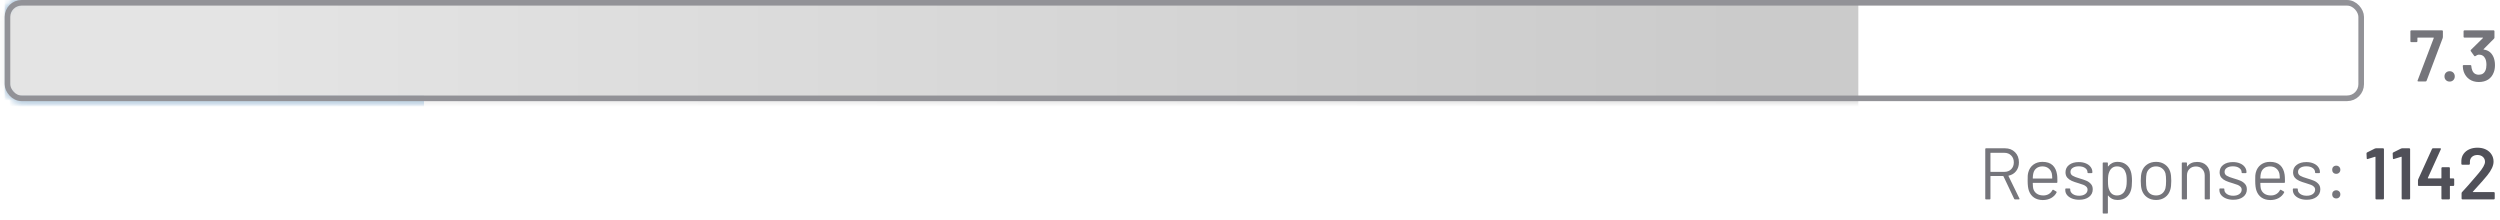 <svg xmlns="http://www.w3.org/2000/svg" width="410" height="36" viewBox="0 0 410 36" fill="none"><path d="M396.611 13.355C396.491 13.355 396.451 13.3 396.491 13.188L399.138 6.242C399.154 6.194 399.138 6.17 399.09 6.17H396.515C396.475 6.17 396.455 6.19 396.455 6.23V6.768C396.455 6.808 396.439 6.844 396.407 6.876C396.383 6.9 396.351 6.912 396.311 6.912H395.449C395.409 6.912 395.373 6.9 395.341 6.876C395.317 6.844 395.305 6.808 395.305 6.768V5.116C395.305 5.076 395.317 5.044 395.341 5.02C395.373 4.988 395.409 4.972 395.449 4.972H400.491C400.531 4.972 400.563 4.988 400.587 5.02C400.619 5.044 400.635 5.076 400.635 5.116V6.074C400.635 6.122 400.623 6.182 400.599 6.253L397.964 13.236C397.94 13.316 397.884 13.355 397.796 13.355H396.611ZM401.745 13.379C401.497 13.379 401.294 13.3 401.134 13.14C400.974 12.98 400.894 12.777 400.894 12.529C400.894 12.282 400.974 12.078 401.134 11.918C401.294 11.759 401.497 11.679 401.745 11.679C401.992 11.679 402.192 11.759 402.343 11.918C402.503 12.078 402.583 12.282 402.583 12.529C402.583 12.777 402.503 12.98 402.343 13.14C402.184 13.3 401.984 13.379 401.745 13.379ZM408.936 9.367C409.095 9.751 409.175 10.19 409.175 10.685C409.175 11.132 409.107 11.527 408.972 11.87C408.788 12.373 408.485 12.765 408.061 13.044C407.638 13.316 407.127 13.451 406.528 13.451C405.938 13.451 405.423 13.304 404.984 13.008C404.552 12.705 404.245 12.298 404.061 11.787C403.966 11.539 403.91 11.216 403.894 10.816C403.894 10.721 403.942 10.673 404.037 10.673H405.151C405.247 10.673 405.295 10.721 405.295 10.816C405.311 11.072 405.351 11.276 405.415 11.427C405.487 11.683 405.618 11.886 405.81 12.038C406.01 12.182 406.249 12.254 406.528 12.254C407.055 12.254 407.419 12.014 407.618 11.535C407.722 11.303 407.774 11.004 407.774 10.637C407.774 10.23 407.714 9.894 407.594 9.631C407.387 9.184 407.028 8.96 406.517 8.96C406.381 8.96 406.197 9.04 405.966 9.2C405.934 9.216 405.906 9.224 405.882 9.224C405.842 9.224 405.802 9.2 405.762 9.152L405.211 8.385C405.187 8.345 405.175 8.313 405.175 8.289C405.175 8.25 405.191 8.214 405.223 8.182L407.199 6.242C407.215 6.226 407.219 6.21 407.211 6.194C407.203 6.178 407.187 6.17 407.163 6.17H404.169C404.129 6.17 404.093 6.158 404.061 6.134C404.037 6.102 404.025 6.066 404.025 6.026V5.116C404.025 5.076 404.037 5.044 404.061 5.02C404.093 4.988 404.129 4.972 404.169 4.972H408.948C408.988 4.972 409.02 4.988 409.044 5.02C409.075 5.044 409.091 5.076 409.091 5.116V6.158C409.091 6.23 409.067 6.289 409.02 6.337L407.307 8.062C407.275 8.094 407.291 8.118 407.355 8.134C408.097 8.238 408.624 8.649 408.936 9.367Z" fill="#75757B"></path><path d="M330.469 32.701C330.397 32.701 330.35 32.673 330.326 32.617L328.565 28.905C328.557 28.881 328.541 28.869 328.517 28.869H326.481C326.449 28.869 326.433 28.885 326.433 28.917V32.581C326.433 32.661 326.393 32.701 326.314 32.701H325.703C325.623 32.701 325.583 32.661 325.583 32.581V24.438C325.583 24.358 325.623 24.318 325.703 24.318H328.805C329.491 24.318 330.046 24.533 330.469 24.964C330.892 25.388 331.104 25.942 331.104 26.629C331.104 27.188 330.952 27.663 330.649 28.054C330.346 28.446 329.934 28.697 329.415 28.809C329.383 28.825 329.375 28.845 329.391 28.869L331.188 32.557C331.196 32.573 331.2 32.593 331.2 32.617C331.2 32.673 331.168 32.701 331.104 32.701H330.469ZM326.481 25.06C326.449 25.06 326.433 25.076 326.433 25.108V28.138C326.433 28.17 326.449 28.186 326.481 28.186H328.709C329.172 28.186 329.547 28.042 329.835 27.755C330.122 27.468 330.266 27.092 330.266 26.629C330.266 26.166 330.122 25.791 329.835 25.503C329.547 25.208 329.172 25.06 328.709 25.06H326.481ZM337.36 28.653C337.392 28.877 337.408 29.156 337.408 29.491V29.875C337.408 29.955 337.368 29.994 337.288 29.994H333.42C333.388 29.994 333.372 30.011 333.372 30.042C333.388 30.482 333.412 30.765 333.444 30.893C333.532 31.252 333.719 31.535 334.007 31.743C334.294 31.951 334.662 32.054 335.109 32.054C335.444 32.054 335.739 31.979 335.995 31.827C336.25 31.675 336.45 31.46 336.594 31.18C336.642 31.108 336.698 31.092 336.761 31.132L337.228 31.408C337.292 31.448 337.308 31.503 337.276 31.575C337.077 31.959 336.777 32.262 336.378 32.486C335.979 32.701 335.52 32.809 335.001 32.809C334.434 32.801 333.959 32.665 333.576 32.402C333.192 32.138 332.917 31.771 332.749 31.3C332.606 30.917 332.534 30.366 332.534 29.647C332.534 29.312 332.538 29.04 332.546 28.833C332.562 28.617 332.594 28.426 332.642 28.258C332.777 27.739 333.049 27.324 333.456 27.012C333.871 26.701 334.37 26.545 334.953 26.545C335.68 26.545 336.238 26.729 336.63 27.096C337.021 27.463 337.264 27.983 337.36 28.653ZM334.953 27.288C334.562 27.288 334.234 27.392 333.971 27.599C333.715 27.799 333.548 28.07 333.468 28.414C333.42 28.581 333.388 28.853 333.372 29.228C333.372 29.26 333.388 29.276 333.42 29.276H336.522C336.554 29.276 336.57 29.26 336.57 29.228C336.554 28.869 336.53 28.613 336.498 28.462C336.41 28.102 336.23 27.819 335.959 27.611C335.696 27.396 335.36 27.288 334.953 27.288ZM340.982 32.761C340.535 32.761 340.136 32.689 339.784 32.545C339.441 32.402 339.174 32.21 338.982 31.971C338.798 31.731 338.707 31.464 338.707 31.168V31.024C338.707 30.945 338.746 30.905 338.826 30.905H339.401C339.481 30.905 339.521 30.945 339.521 31.024V31.12C339.521 31.384 339.657 31.615 339.928 31.815C340.208 32.007 340.555 32.102 340.97 32.102C341.385 32.102 341.721 32.011 341.976 31.827C342.232 31.635 342.359 31.396 342.359 31.108C342.359 30.909 342.291 30.745 342.156 30.617C342.028 30.489 341.872 30.39 341.689 30.318C341.513 30.246 341.238 30.154 340.862 30.042C340.415 29.915 340.048 29.787 339.76 29.659C339.473 29.531 339.23 29.356 339.03 29.132C338.838 28.901 338.742 28.609 338.742 28.258C338.742 27.747 338.942 27.34 339.341 27.036C339.741 26.733 340.267 26.581 340.922 26.581C341.361 26.581 341.749 26.653 342.084 26.797C342.427 26.941 342.691 27.14 342.874 27.396C343.058 27.643 343.15 27.923 343.15 28.234V28.27C343.15 28.35 343.11 28.39 343.03 28.39H342.467C342.387 28.39 342.347 28.35 342.347 28.27V28.234C342.347 27.962 342.216 27.735 341.952 27.551C341.697 27.368 341.349 27.276 340.91 27.276C340.503 27.276 340.176 27.36 339.928 27.527C339.681 27.687 339.557 27.911 339.557 28.198C339.557 28.47 339.677 28.677 339.916 28.821C340.156 28.965 340.527 29.108 341.03 29.252C341.493 29.388 341.868 29.515 342.156 29.635C342.443 29.755 342.691 29.931 342.898 30.162C343.106 30.386 343.21 30.681 343.21 31.048C343.21 31.567 343.006 31.983 342.599 32.294C342.192 32.605 341.653 32.761 340.982 32.761ZM349.467 28.15C349.586 28.533 349.646 29.04 349.646 29.671C349.646 30.31 349.594 30.805 349.491 31.156C349.347 31.667 349.083 32.07 348.7 32.366C348.325 32.653 347.85 32.797 347.275 32.797C346.964 32.797 346.676 32.737 346.413 32.617C346.149 32.49 345.93 32.31 345.754 32.078C345.738 32.062 345.722 32.058 345.706 32.066C345.698 32.066 345.694 32.074 345.694 32.09V34.905C345.694 34.985 345.654 35.025 345.574 35.025H344.964C344.884 35.025 344.844 34.985 344.844 34.905V26.761C344.844 26.681 344.884 26.641 344.964 26.641H345.574C345.654 26.641 345.694 26.681 345.694 26.761V27.264C345.694 27.28 345.698 27.292 345.706 27.3C345.722 27.3 345.738 27.292 345.754 27.276C345.93 27.044 346.145 26.865 346.401 26.737C346.664 26.609 346.956 26.545 347.275 26.545C347.834 26.545 348.301 26.689 348.676 26.977C349.059 27.264 349.323 27.655 349.467 28.15ZM348.521 31.18C348.608 31.005 348.672 30.809 348.712 30.593C348.76 30.37 348.784 30.062 348.784 29.671C348.784 29.296 348.768 29.005 348.736 28.797C348.704 28.581 348.648 28.39 348.568 28.222C348.473 27.935 348.301 27.707 348.053 27.539C347.814 27.372 347.526 27.288 347.191 27.288C346.872 27.288 346.604 27.372 346.389 27.539C346.173 27.707 346.013 27.931 345.91 28.21C345.838 28.37 345.786 28.557 345.754 28.773C345.722 28.988 345.706 29.288 345.706 29.671C345.706 30.054 345.722 30.358 345.754 30.581C345.786 30.797 345.842 30.988 345.922 31.156C346.017 31.428 346.173 31.647 346.389 31.815C346.612 31.975 346.876 32.054 347.179 32.054C347.499 32.054 347.774 31.975 348.006 31.815C348.245 31.655 348.417 31.444 348.521 31.18ZM353.598 32.797C353.023 32.797 352.528 32.649 352.113 32.354C351.697 32.058 351.41 31.651 351.25 31.132C351.138 30.765 351.083 30.274 351.083 29.659C351.083 29.044 351.138 28.557 351.25 28.198C351.402 27.687 351.685 27.284 352.101 26.988C352.516 26.693 353.019 26.545 353.61 26.545C354.176 26.545 354.663 26.693 355.071 26.988C355.486 27.284 355.769 27.683 355.921 28.186C356.033 28.529 356.089 29.02 356.089 29.659C356.089 30.306 356.033 30.797 355.921 31.132C355.769 31.651 355.486 32.058 355.071 32.354C354.663 32.649 354.172 32.797 353.598 32.797ZM353.598 32.054C353.981 32.054 354.308 31.951 354.58 31.743C354.851 31.527 355.035 31.24 355.131 30.881C355.202 30.593 355.238 30.19 355.238 29.671C355.238 29.144 355.206 28.741 355.143 28.462C355.047 28.102 354.859 27.819 354.58 27.611C354.308 27.396 353.977 27.288 353.586 27.288C353.194 27.288 352.863 27.396 352.592 27.611C352.32 27.819 352.136 28.102 352.041 28.462C351.977 28.741 351.945 29.144 351.945 29.671C351.945 30.198 351.977 30.601 352.041 30.881C352.128 31.24 352.308 31.527 352.58 31.743C352.859 31.951 353.198 32.054 353.598 32.054ZM360.327 26.557C360.966 26.557 361.473 26.745 361.848 27.12C362.232 27.495 362.423 27.998 362.423 28.629V32.581C362.423 32.661 362.383 32.701 362.303 32.701H361.693C361.613 32.701 361.573 32.661 361.573 32.581V28.797C361.573 28.358 361.437 27.998 361.166 27.719C360.902 27.439 360.559 27.3 360.136 27.3C359.697 27.3 359.341 27.436 359.07 27.707C358.798 27.979 358.663 28.334 358.663 28.773V32.581C358.663 32.661 358.623 32.701 358.543 32.701H357.932C357.852 32.701 357.812 32.661 357.812 32.581V26.761C357.812 26.681 357.852 26.641 357.932 26.641H358.543C358.623 26.641 358.663 26.681 358.663 26.761V27.276C358.663 27.292 358.667 27.304 358.675 27.312C358.691 27.32 358.703 27.316 358.711 27.3C359.062 26.805 359.601 26.557 360.327 26.557ZM366.256 32.761C365.809 32.761 365.41 32.689 365.059 32.545C364.715 32.402 364.448 32.21 364.256 31.971C364.073 31.731 363.981 31.464 363.981 31.168V31.024C363.981 30.945 364.021 30.905 364.101 30.905H364.676C364.755 30.905 364.795 30.945 364.795 31.024V31.12C364.795 31.384 364.931 31.615 365.203 31.815C365.482 32.007 365.829 32.102 366.244 32.102C366.66 32.102 366.995 32.011 367.25 31.827C367.506 31.635 367.634 31.396 367.634 31.108C367.634 30.909 367.566 30.745 367.43 30.617C367.302 30.489 367.147 30.39 366.963 30.318C366.787 30.246 366.512 30.154 366.137 30.042C365.69 29.915 365.322 29.787 365.035 29.659C364.747 29.531 364.504 29.356 364.304 29.132C364.113 28.901 364.017 28.609 364.017 28.258C364.017 27.747 364.216 27.34 364.616 27.036C365.015 26.733 365.542 26.581 366.197 26.581C366.636 26.581 367.023 26.653 367.358 26.797C367.702 26.941 367.965 27.14 368.149 27.396C368.332 27.643 368.424 27.923 368.424 28.234V28.27C368.424 28.35 368.384 28.39 368.304 28.39H367.742C367.662 28.39 367.622 28.35 367.622 28.27V28.234C367.622 27.962 367.49 27.735 367.227 27.551C366.971 27.368 366.624 27.276 366.185 27.276C365.777 27.276 365.45 27.36 365.203 27.527C364.955 27.687 364.831 27.911 364.831 28.198C364.831 28.47 364.951 28.677 365.191 28.821C365.43 28.965 365.801 29.108 366.304 29.252C366.767 29.388 367.143 29.515 367.43 29.635C367.718 29.755 367.965 29.931 368.173 30.162C368.38 30.386 368.484 30.681 368.484 31.048C368.484 31.567 368.28 31.983 367.873 32.294C367.466 32.605 366.927 32.761 366.256 32.761ZM374.681 28.653C374.713 28.877 374.729 29.156 374.729 29.491V29.875C374.729 29.955 374.689 29.994 374.609 29.994H370.741C370.709 29.994 370.693 30.011 370.693 30.042C370.709 30.482 370.733 30.765 370.765 30.893C370.853 31.252 371.04 31.535 371.328 31.743C371.615 31.951 371.982 32.054 372.43 32.054C372.765 32.054 373.06 31.979 373.316 31.827C373.571 31.675 373.771 31.46 373.915 31.18C373.963 31.108 374.018 31.092 374.082 31.132L374.549 31.408C374.613 31.448 374.629 31.503 374.597 31.575C374.398 31.959 374.098 32.262 373.699 32.486C373.3 32.701 372.841 32.809 372.322 32.809C371.755 32.801 371.28 32.665 370.897 32.402C370.513 32.138 370.238 31.771 370.07 31.3C369.927 30.917 369.855 30.366 369.855 29.647C369.855 29.312 369.859 29.04 369.867 28.833C369.883 28.617 369.915 28.426 369.962 28.258C370.098 27.739 370.37 27.324 370.777 27.012C371.192 26.701 371.691 26.545 372.274 26.545C373 26.545 373.559 26.729 373.951 27.096C374.342 27.463 374.585 27.983 374.681 28.653ZM372.274 27.288C371.883 27.288 371.555 27.392 371.292 27.599C371.036 27.799 370.869 28.07 370.789 28.414C370.741 28.581 370.709 28.853 370.693 29.228C370.693 29.26 370.709 29.276 370.741 29.276H373.843C373.875 29.276 373.891 29.26 373.891 29.228C373.875 28.869 373.851 28.613 373.819 28.462C373.731 28.102 373.551 27.819 373.28 27.611C373.016 27.396 372.681 27.288 372.274 27.288ZM378.303 32.761C377.856 32.761 377.457 32.689 377.105 32.545C376.762 32.402 376.495 32.21 376.303 31.971C376.119 31.731 376.027 31.464 376.027 31.168V31.024C376.027 30.945 376.067 30.905 376.147 30.905H376.722C376.802 30.905 376.842 30.945 376.842 31.024V31.12C376.842 31.384 376.978 31.615 377.249 31.815C377.529 32.007 377.876 32.102 378.291 32.102C378.706 32.102 379.042 32.011 379.297 31.827C379.553 31.635 379.68 31.396 379.68 31.108C379.68 30.909 379.612 30.745 379.477 30.617C379.349 30.489 379.193 30.39 379.01 30.318C378.834 30.246 378.558 30.154 378.183 30.042C377.736 29.915 377.369 29.787 377.081 29.659C376.794 29.531 376.55 29.356 376.351 29.132C376.159 28.901 376.063 28.609 376.063 28.258C376.063 27.747 376.263 27.34 376.662 27.036C377.061 26.733 377.588 26.581 378.243 26.581C378.682 26.581 379.069 26.653 379.405 26.797C379.748 26.941 380.012 27.14 380.195 27.396C380.379 27.643 380.471 27.923 380.471 28.234V28.27C380.471 28.35 380.431 28.39 380.351 28.39H379.788C379.708 28.39 379.668 28.35 379.668 28.27V28.234C379.668 27.962 379.537 27.735 379.273 27.551C379.018 27.368 378.67 27.276 378.231 27.276C377.824 27.276 377.497 27.36 377.249 27.527C377.002 27.687 376.878 27.911 376.878 28.198C376.878 28.47 376.998 28.677 377.237 28.821C377.477 28.965 377.848 29.108 378.351 29.252C378.814 29.388 379.189 29.515 379.477 29.635C379.764 29.755 380.012 29.931 380.219 30.162C380.427 30.386 380.531 30.681 380.531 31.048C380.531 31.567 380.327 31.983 379.92 32.294C379.513 32.605 378.974 32.761 378.303 32.761ZM383.147 28.509C382.947 28.509 382.783 28.446 382.656 28.318C382.536 28.19 382.476 28.03 382.476 27.839C382.476 27.639 382.536 27.48 382.656 27.36C382.783 27.232 382.947 27.168 383.147 27.168C383.338 27.168 383.498 27.232 383.626 27.36C383.754 27.48 383.817 27.639 383.817 27.839C383.817 28.03 383.754 28.19 383.626 28.318C383.498 28.446 383.338 28.509 383.147 28.509ZM383.147 32.545C382.947 32.545 382.783 32.482 382.656 32.354C382.536 32.226 382.476 32.066 382.476 31.875C382.476 31.675 382.536 31.515 382.656 31.396C382.783 31.268 382.947 31.204 383.147 31.204C383.338 31.204 383.498 31.268 383.626 31.396C383.754 31.515 383.817 31.675 383.817 31.875C383.817 32.066 383.754 32.226 383.626 32.354C383.498 32.482 383.338 32.545 383.147 32.545Z" fill="#75757B"></path><path d="M389.495 24.354C389.559 24.33 389.619 24.318 389.675 24.318H390.824C390.864 24.318 390.896 24.334 390.92 24.366C390.952 24.39 390.968 24.422 390.968 24.461V32.557C390.968 32.597 390.952 32.633 390.92 32.665C390.896 32.689 390.864 32.701 390.824 32.701H389.723C389.683 32.701 389.647 32.689 389.615 32.665C389.591 32.633 389.579 32.597 389.579 32.557V25.755C389.579 25.739 389.571 25.727 389.555 25.719C389.539 25.703 389.523 25.699 389.507 25.707L388.309 26.078C388.293 26.086 388.273 26.09 388.249 26.09C388.218 26.09 388.19 26.078 388.166 26.054C388.15 26.03 388.142 25.998 388.142 25.959L388.106 25.168C388.106 25.088 388.138 25.032 388.202 25L389.495 24.354ZM393.787 24.354C393.851 24.33 393.911 24.318 393.967 24.318H395.117C395.157 24.318 395.189 24.334 395.213 24.366C395.244 24.39 395.26 24.422 395.26 24.461V32.557C395.26 32.597 395.244 32.633 395.213 32.665C395.189 32.689 395.157 32.701 395.117 32.701H394.015C393.975 32.701 393.939 32.689 393.907 32.665C393.883 32.633 393.871 32.597 393.871 32.557V25.755C393.871 25.739 393.863 25.727 393.847 25.719C393.831 25.703 393.815 25.699 393.799 25.707L392.602 26.078C392.586 26.086 392.566 26.09 392.542 26.09C392.51 26.09 392.482 26.078 392.458 26.054C392.442 26.03 392.434 25.998 392.434 25.959L392.398 25.168C392.398 25.088 392.43 25.032 392.494 25L393.787 24.354ZM402.345 29.252C402.385 29.252 402.417 29.268 402.441 29.3C402.473 29.324 402.489 29.356 402.489 29.396V30.354C402.489 30.394 402.473 30.43 402.441 30.462C402.417 30.485 402.385 30.497 402.345 30.497H401.842C401.802 30.497 401.782 30.517 401.782 30.557V32.557C401.782 32.597 401.766 32.633 401.734 32.665C401.71 32.689 401.678 32.701 401.638 32.701H400.536C400.497 32.701 400.461 32.689 400.429 32.665C400.405 32.633 400.393 32.597 400.393 32.557V30.557C400.393 30.517 400.373 30.497 400.333 30.497H396.692C396.652 30.497 396.616 30.485 396.584 30.462C396.56 30.43 396.548 30.394 396.548 30.354V29.587C396.548 29.539 396.56 29.48 396.584 29.408L398.848 24.425C398.88 24.354 398.936 24.318 399.015 24.318H400.189C400.245 24.318 400.281 24.334 400.297 24.366C400.321 24.39 400.321 24.43 400.297 24.485L398.165 29.18C398.157 29.196 398.157 29.212 398.165 29.228C398.173 29.244 398.185 29.252 398.201 29.252H400.333C400.373 29.252 400.393 29.232 400.393 29.192V27.563C400.393 27.523 400.405 27.491 400.429 27.468C400.461 27.436 400.497 27.42 400.536 27.42H401.638C401.678 27.42 401.71 27.436 401.734 27.468C401.766 27.491 401.782 27.523 401.782 27.563V29.192C401.782 29.232 401.802 29.252 401.842 29.252H402.345ZM405.554 31.432C405.538 31.448 405.53 31.464 405.53 31.48C405.538 31.495 405.554 31.503 405.578 31.503H408.991C409.031 31.503 409.063 31.52 409.087 31.551C409.119 31.575 409.135 31.607 409.135 31.647V32.557C409.135 32.597 409.119 32.633 409.087 32.665C409.063 32.689 409.031 32.701 408.991 32.701H403.841C403.802 32.701 403.766 32.689 403.734 32.665C403.71 32.633 403.698 32.597 403.698 32.557V31.695C403.698 31.623 403.722 31.563 403.77 31.515C404.376 30.869 405.079 30.074 405.877 29.132L406.44 28.474C407.175 27.619 407.542 26.973 407.542 26.533C407.542 26.206 407.426 25.939 407.195 25.731C406.963 25.523 406.664 25.419 406.297 25.419C405.929 25.419 405.63 25.523 405.398 25.731C405.175 25.939 405.063 26.214 405.063 26.557V26.869C405.063 26.909 405.047 26.945 405.015 26.977C404.991 27 404.959 27.012 404.919 27.012H403.806C403.766 27.012 403.73 27 403.698 26.977C403.674 26.945 403.662 26.909 403.662 26.869V26.354C403.678 25.922 403.802 25.547 404.033 25.228C404.265 24.909 404.576 24.661 404.967 24.485C405.366 24.31 405.81 24.222 406.297 24.222C406.832 24.222 407.299 24.322 407.698 24.521C408.097 24.721 408.404 24.996 408.62 25.348C408.836 25.691 408.943 26.078 408.943 26.509C408.943 27.164 408.596 27.919 407.901 28.773C407.518 29.252 406.887 29.971 406.009 30.929L405.554 31.432Z" fill="#505058"></path><mask id="mask0_4539_3404" style="mask-type:alpha" maskUnits="userSpaceOnUse" x="0" y="0" width="372" height="17"><rect x="0.766" width="370.425" height="16.583" rx="2.764" fill="#D9D9D9"></rect></mask><g mask="url(#mask0_4539_3404)"><rect x="0.766" y="-4.605" width="68.767" height="25.795" fill="#488EC9"></rect></g><mask id="mask1_4539_3404" style="mask-type:alpha" maskUnits="userSpaceOnUse" x="0" y="0" width="388" height="17"><path d="M0.766 2.764C0.766 1.237 2.003 0 3.529 0H384.47C385.997 0 387.234 1.237 387.234 2.764V13.819C387.234 15.345 385.997 16.583 384.47 16.583H3.529C2.003 16.583 0.766 15.345 0.766 13.819V2.764Z" fill="#D9D9D9"></path></mask><g mask="url(#mask1_4539_3404)"><rect x="-2.234" y="-3.732" width="307" height="29" fill="url(#paint0_linear_4539_3404)"></rect></g><rect x="1.226" y="0.461" width="386.008" height="15.661" rx="2.303" stroke="#929297" stroke-width="0.921"></rect><defs><linearGradient id="paint0_linear_4539_3404" x1="286.346" y1="10.768" x2="40.746" y2="10.768" gradientUnits="userSpaceOnUse"><stop stop-color="#CBCBCB"></stop><stop offset="1" stop-color="#E4E4E4"></stop></linearGradient></defs></svg>